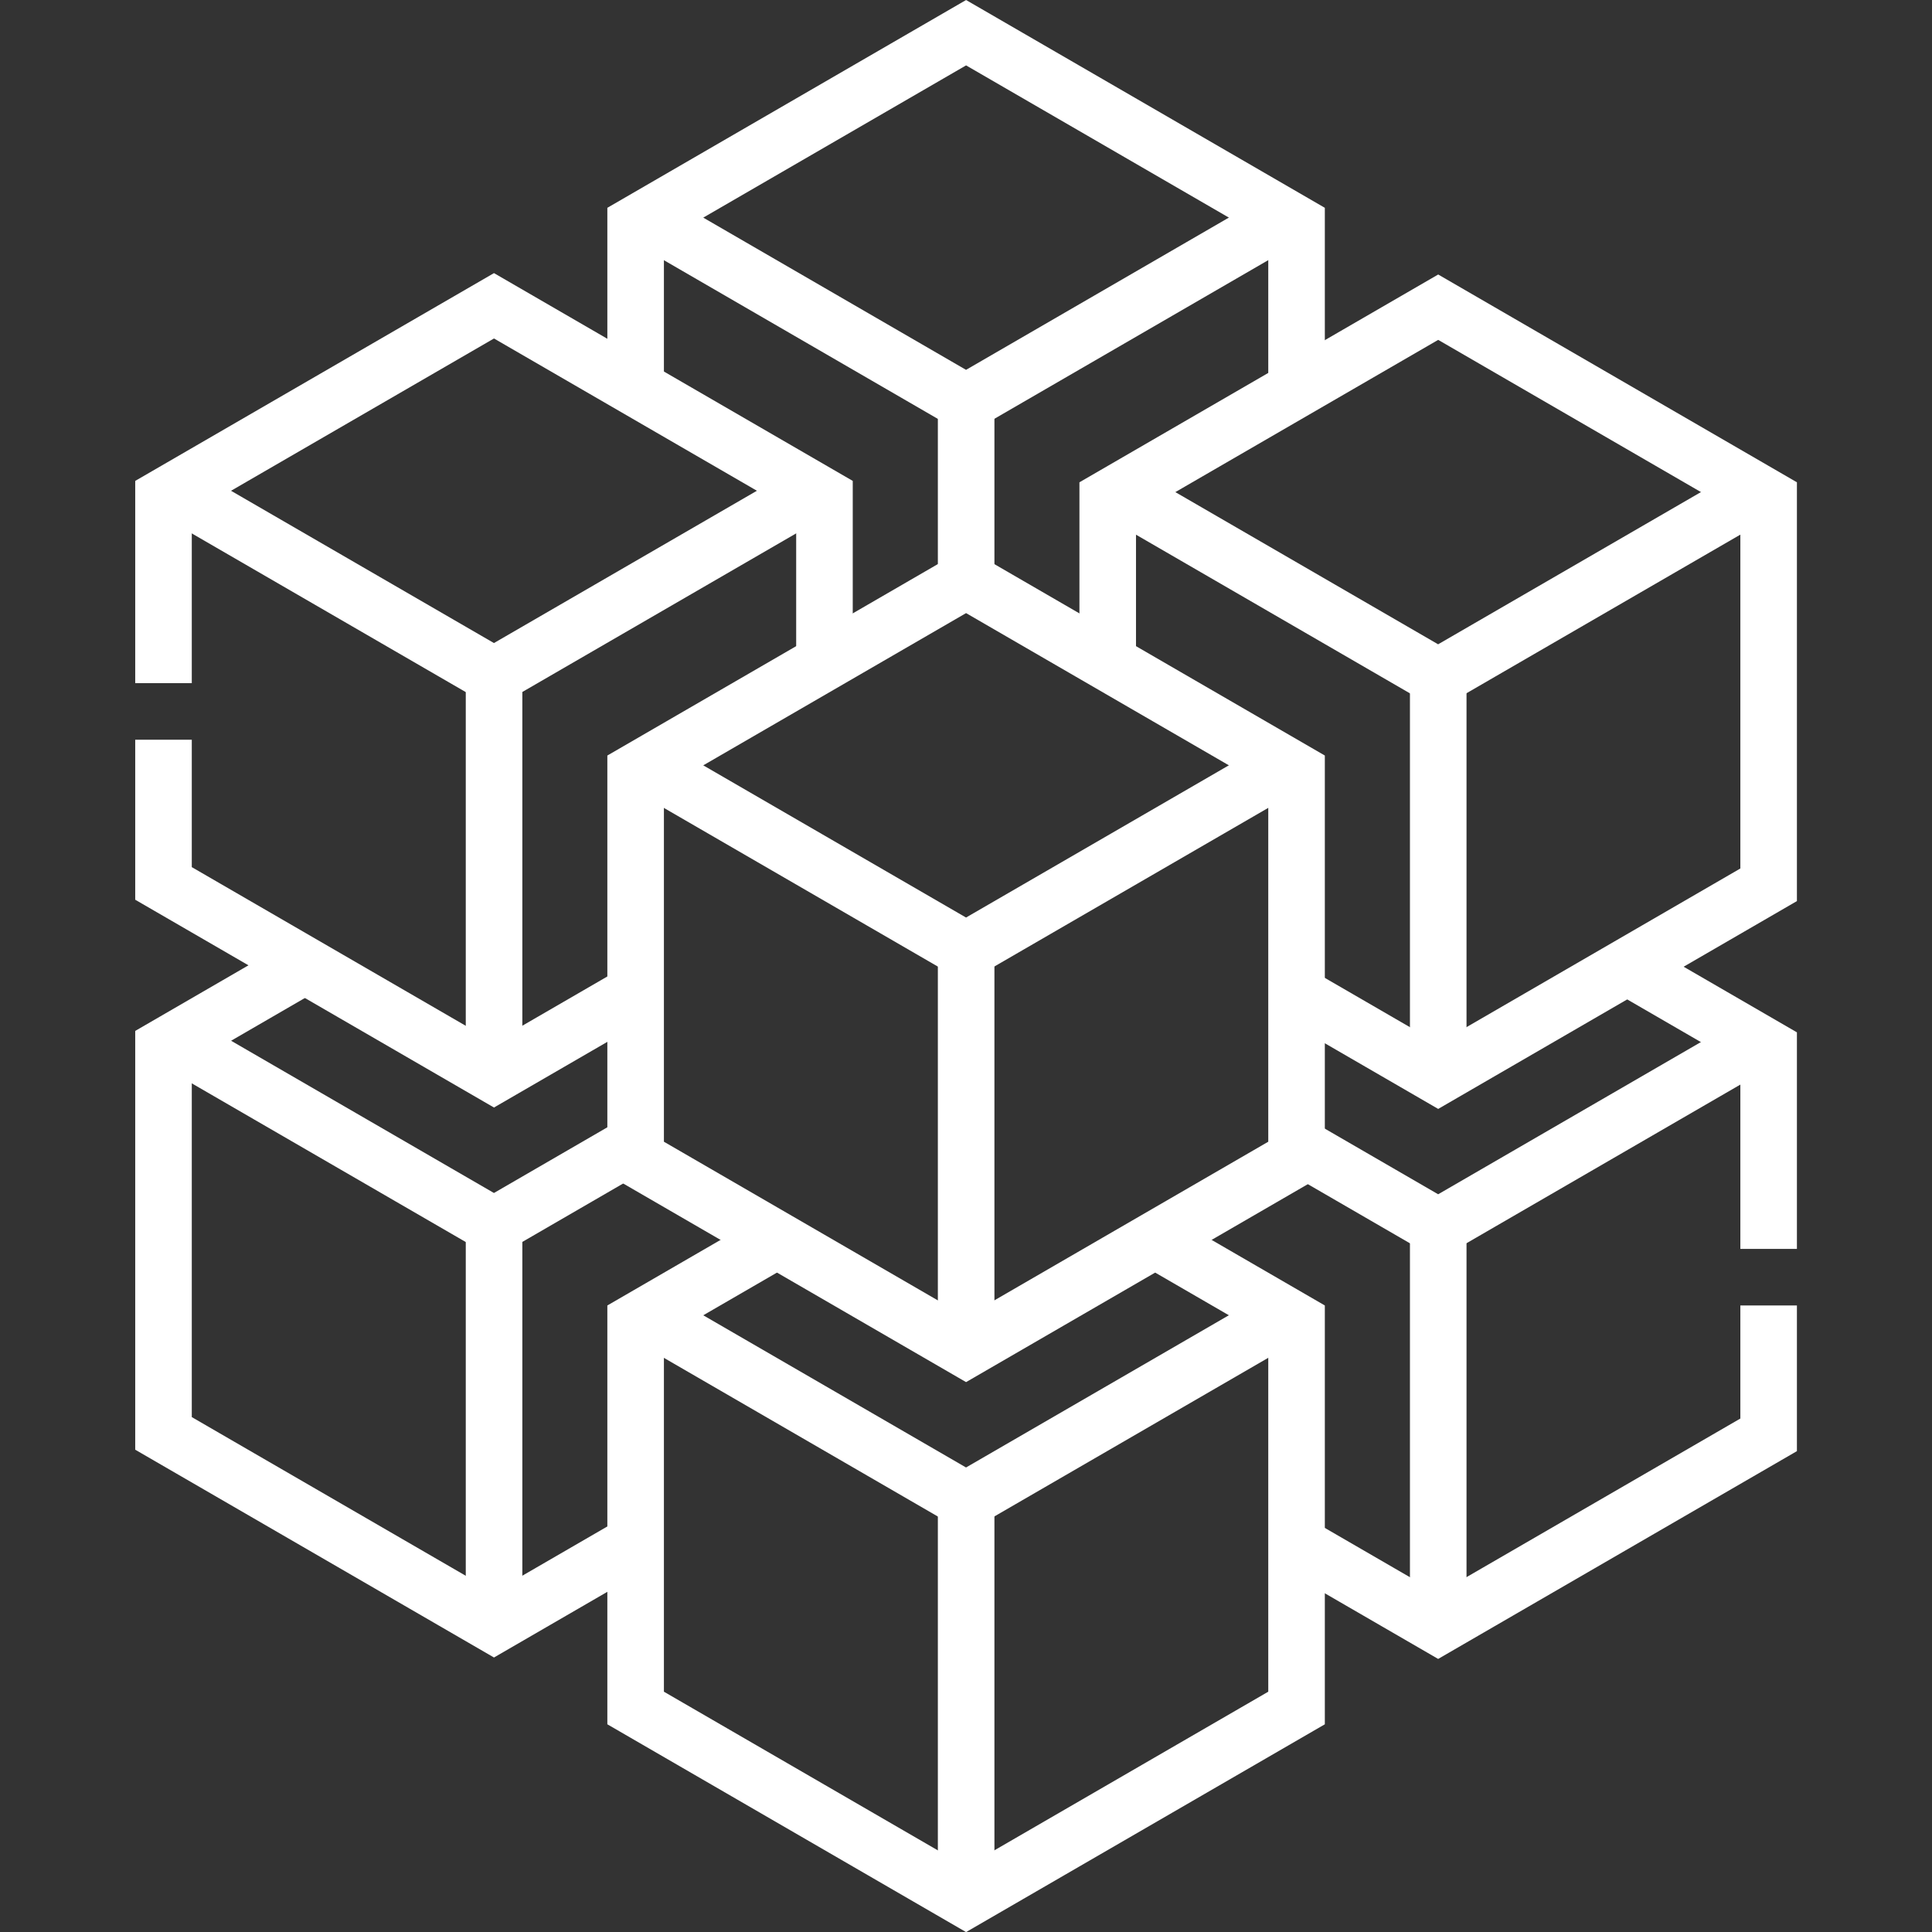<svg width="54" height="54" viewBox="0 0 54 54" fill="none" xmlns="http://www.w3.org/2000/svg">
<rect x="0" y="0" width="54" height="54" fill="#333333" stroke="none"/>
<g clip-path="url(#clip0_1719_106)">
<path d="M22.729 13.719L13.806 18.887L4.883 13.719" stroke="white" stroke-width="1.581" stroke-miterlimit="10"/>
<path d="M4.57 20.676V24.692L13.807 30.042L17.765 27.749" stroke="white" stroke-width="1.581" stroke-miterlimit="10"/>
<path d="M23.044 18.512V13.897L13.807 8.547L4.57 13.897V19.094" stroke="white" stroke-width="1.581" stroke-miterlimit="10"/>
<path d="M13.809 18.887V30.044" stroke="white" stroke-width="1.581" stroke-miterlimit="10"/>
<path d="M35.924 6.082L27.001 11.251L18.078 6.082" stroke="white" stroke-width="1.581" stroke-miterlimit="10"/>
<path d="M36.239 10.879V6.264L27.002 0.914L17.766 6.264V10.841" stroke="white" stroke-width="1.581" stroke-miterlimit="10"/>
<path d="M27.004 11.25V16.22" stroke="white" stroke-width="1.581" stroke-miterlimit="10"/>
<path d="M35.924 21.391L27.001 26.559L18.078 21.391" stroke="white" stroke-width="1.581" stroke-miterlimit="10"/>
<path d="M27.002 16.223L17.766 21.573V32.367L27.002 37.717L36.239 32.367V21.573L27.002 16.223Z" stroke="white" stroke-width="1.581" stroke-miterlimit="10"/>
<path d="M27.004 26.559V37.716" stroke="white" stroke-width="1.581" stroke-miterlimit="10"/>
<path d="M49.119 13.754L40.196 18.922L31.273 13.754" stroke="white" stroke-width="1.581" stroke-miterlimit="10"/>
<path d="M36.239 27.788L40.198 30.081L49.434 24.73V13.936L40.198 8.586L30.961 13.936V18.513" stroke="white" stroke-width="1.581" stroke-miterlimit="10"/>
<path d="M40.199 18.922V30.079" stroke="white" stroke-width="1.581" stroke-miterlimit="10"/>
<path d="M17.764 31.965L13.806 34.258L4.883 29.09" stroke="white" stroke-width="1.581" stroke-miterlimit="10"/>
<path d="M8.428 27.035L4.57 29.27V40.064L13.807 45.414L17.765 43.121" stroke="white" stroke-width="1.581" stroke-miterlimit="10"/>
<path d="M13.809 34.258V45.415" stroke="white" stroke-width="1.581" stroke-miterlimit="10"/>
<path d="M35.924 36.762L27.001 41.93L18.078 36.762" stroke="white" stroke-width="1.581" stroke-miterlimit="10"/>
<path d="M21.628 34.707L17.766 36.944V47.739L27.002 53.089L36.239 47.739V36.944L32.376 34.707" stroke="white" stroke-width="1.581" stroke-miterlimit="10"/>
<path d="M27.004 41.93V53.087" stroke="white" stroke-width="1.581" stroke-miterlimit="10"/>
<path d="M49.12 29.125L40.197 34.294L36.238 32.001" stroke="white" stroke-width="1.581" stroke-miterlimit="10"/>
<path d="M49.434 34.907V29.31L45.527 27.047" stroke="white" stroke-width="1.581" stroke-miterlimit="10"/>
<path d="M36.238 43.161L40.197 45.454L49.434 40.104V36.488" stroke="white" stroke-width="1.581" stroke-miterlimit="10"/>
<path d="M40.199 34.297V45.454" stroke="white" stroke-width="1.581" stroke-miterlimit="10"/>
</g>
<defs>
<clipPath id="clip0_1719_106">
<rect width="54" height="54" fill="white"/>
</clipPath>
</defs>
</svg>
